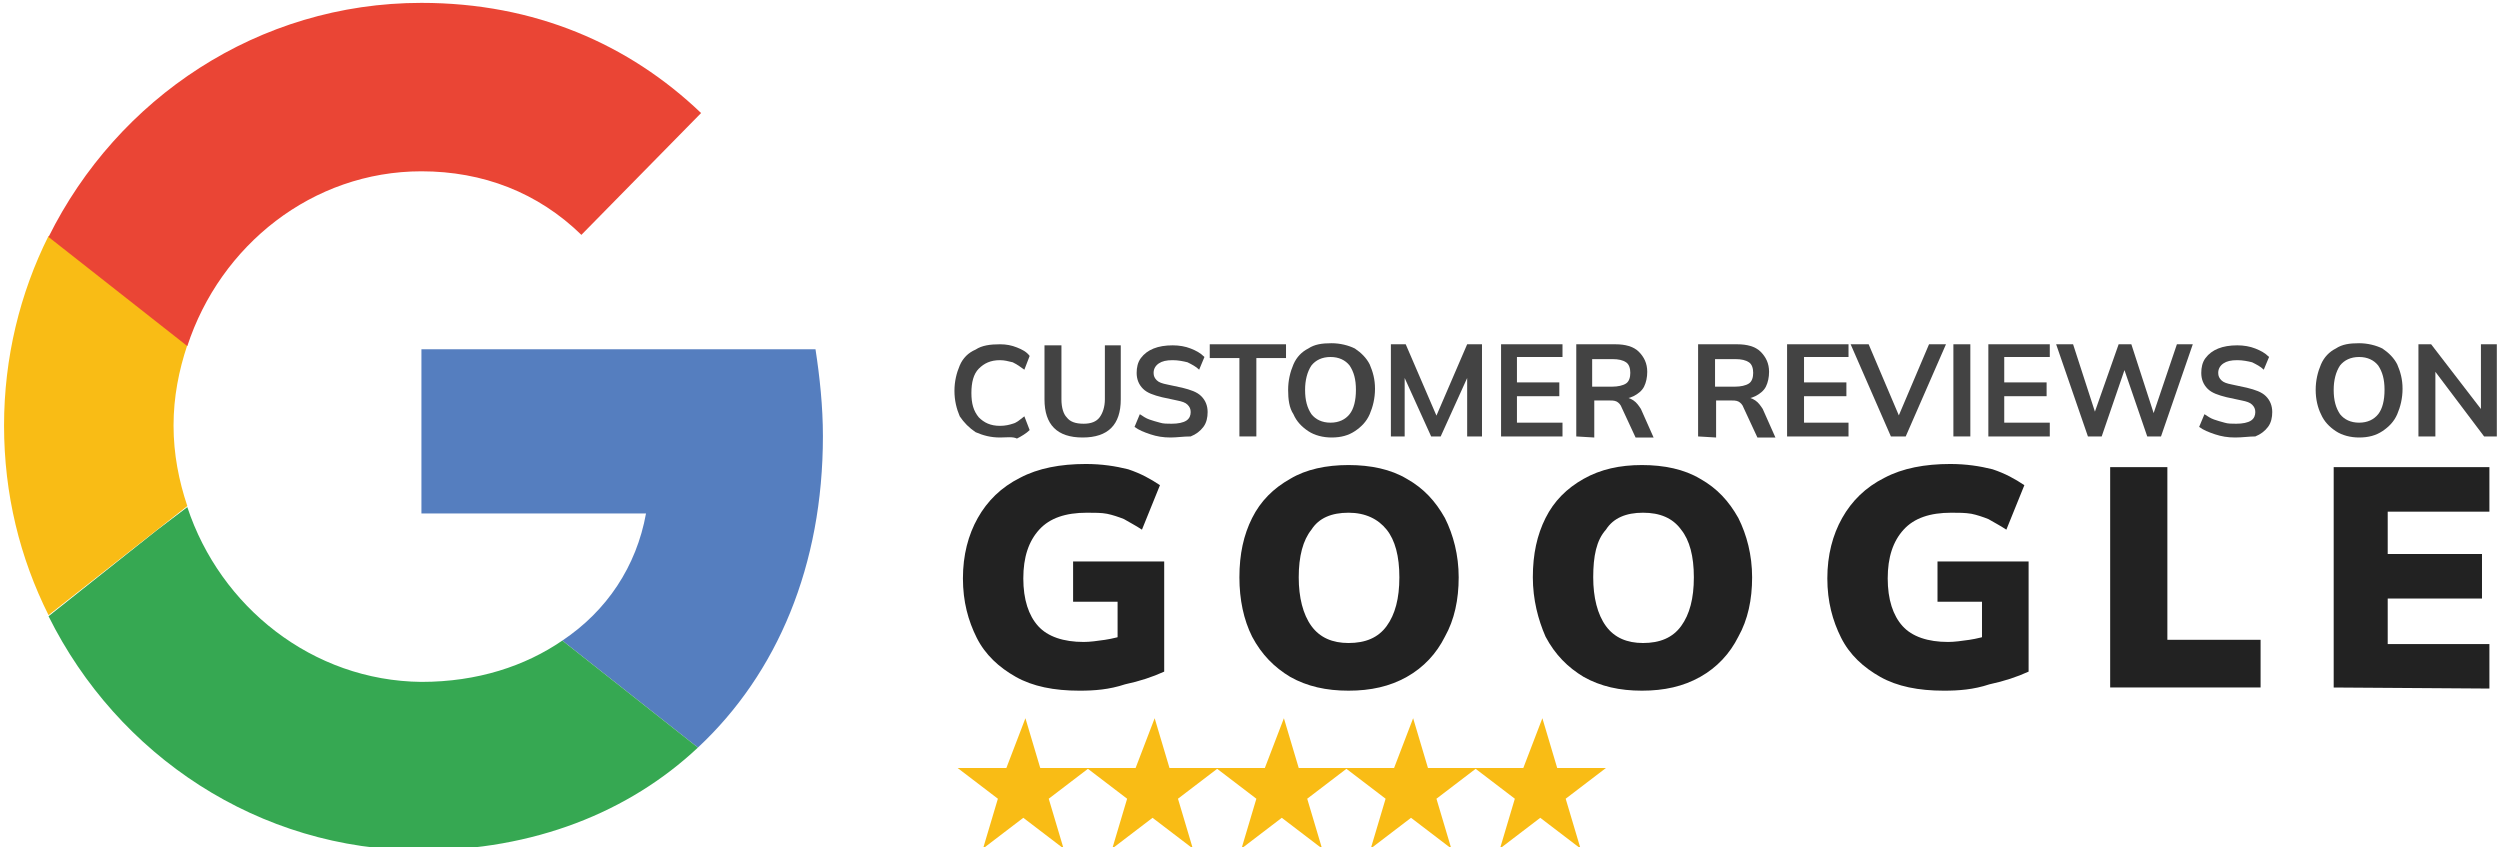 <?xml version="1.0" encoding="utf-8"?>
<!-- Generator: Adobe Illustrator 26.1.0, SVG Export Plug-In . SVG Version: 6.00 Build 0)  -->
<svg version="1.1" id="Layer_1" xmlns="http://www.w3.org/2000/svg" xmlns:xlink="http://www.w3.org/1999/xlink" x="0px" y="0px"
	 viewBox="0 0 236 80" style="enable-background:new 0 0 236 80;" xml:space="preserve">
<style type="text/css">
	.st0{fill:#557EBF;}
	.st1{fill:#36A852;}
	.st2{fill:#F9BC15;}
	.st3{fill:#EA4535;}
	.st4{fill:#434343;}
	.st5{fill:#222222;}
</style>
<g transform="translate(1184.583 765.171)">
	<path class="st0" d="M-1144.8-732.2v15.5h21.2c-0.9,5-3.7,9.2-7.9,12l12.8,10.1c7.5-7,11.8-17.2,11.8-29.4c0-2.8-0.3-5.6-0.7-8.2
		H-1144.8z"/>
	<path class="st1" d="M-1166.9-717.3l-2.9,2.2l-10.2,8.1l0,0c6.5,13.1,19.8,22.1,35.2,22.1c10.6,0,19.6-3.6,26.1-9.7l-12.8-10.1
		c-3.5,2.4-8,3.9-13.3,3.9C-1155.1-700.9-1163.8-707.9-1166.9-717.3L-1166.9-717.3z"/>
	<path class="st2" d="M-1180-742.9c-2.7,5.4-4.2,11.5-4.2,17.9c0,6.5,1.5,12.5,4.2,17.9c0,0,13.1-10.3,13.1-10.3
		c-0.8-2.4-1.3-4.9-1.3-7.6c0-2.7,0.5-5.2,1.3-7.6L-1180-742.9z"/>
	<path class="st3" d="M-1144.8-749c5.8,0,11,2,15.1,6l11.3-11.5c-6.8-6.5-15.7-10.4-26.4-10.4c-15.4,0-28.7,9-35.2,22.1l13.1,10.3
		C-1163.8-742-1155.1-749-1144.8-749L-1144.8-749z"/>
</g>
<g>
	<g>
		<path class="st4" d="M94.4,41.3c-0.9,0-1.6-0.2-2.3-0.5c-0.6-0.4-1.1-0.9-1.5-1.5c-0.3-0.7-0.5-1.5-0.5-2.4s0.2-1.7,0.5-2.4
			c0.3-0.7,0.8-1.2,1.5-1.5c0.6-0.4,1.4-0.5,2.3-0.5c0.6,0,1.1,0.1,1.6,0.3c0.5,0.2,0.9,0.4,1.2,0.8l-0.5,1.3
			c-0.4-0.3-0.7-0.5-1.1-0.7c-0.4-0.1-0.8-0.2-1.2-0.2c-0.9,0-1.5,0.3-2,0.8c-0.5,0.5-0.7,1.3-0.7,2.3s0.2,1.7,0.7,2.3
			c0.5,0.5,1.1,0.8,2,0.8c0.5,0,0.9-0.1,1.2-0.2c0.4-0.1,0.7-0.4,1.1-0.7l0.5,1.3c-0.3,0.3-0.8,0.6-1.2,0.8
			C95.6,41.2,95,41.3,94.4,41.3z"/>
		<path class="st4" d="M102.2,41.3c-1.2,0-2.1-0.3-2.7-0.9c-0.6-0.6-0.9-1.5-0.9-2.7v-5.1h1.6v5.1c0,0.8,0.2,1.4,0.5,1.7
			c0.3,0.4,0.8,0.6,1.6,0.6c0.7,0,1.2-0.2,1.5-0.6c0.3-0.4,0.5-1,0.5-1.7v-5.1h1.5v5.1c0,1.2-0.3,2.1-0.9,2.7
			C104.3,41,103.4,41.3,102.2,41.3z"/>
		<path class="st4" d="M110.5,41.3c-0.7,0-1.3-0.1-1.9-0.3c-0.6-0.2-1.1-0.4-1.5-0.7l0.5-1.2c0.3,0.2,0.6,0.4,0.9,0.5
			c0.3,0.1,0.6,0.2,1,0.3c0.3,0.1,0.7,0.1,1.1,0.1c0.6,0,1.1-0.1,1.4-0.3c0.3-0.2,0.4-0.5,0.4-0.8c0-0.3-0.1-0.5-0.3-0.7
			c-0.2-0.2-0.5-0.3-1-0.4l-1.4-0.3c-0.8-0.2-1.4-0.4-1.8-0.8c-0.4-0.4-0.6-0.9-0.6-1.5c0-0.5,0.1-1,0.4-1.4
			c0.3-0.4,0.7-0.7,1.2-0.9c0.5-0.2,1.1-0.3,1.8-0.3c0.6,0,1.2,0.1,1.7,0.3c0.5,0.2,0.9,0.4,1.3,0.8l-0.5,1.2
			c-0.3-0.3-0.7-0.5-1.1-0.7c-0.4-0.1-0.9-0.2-1.4-0.2c-0.6,0-1,0.1-1.3,0.3s-0.5,0.5-0.5,0.9c0,0.3,0.1,0.5,0.3,0.7
			c0.2,0.2,0.5,0.3,1,0.4l1.4,0.3c0.8,0.2,1.4,0.4,1.8,0.8c0.4,0.4,0.6,0.9,0.6,1.5c0,0.5-0.1,1-0.4,1.4c-0.3,0.4-0.7,0.7-1.2,0.9
			C111.7,41.2,111.1,41.3,110.5,41.3z"/>
		<path class="st4" d="M117,41.2v-7.4h-2.8v-1.3h7.2v1.3h-2.8v7.4H117z"/>
		<path class="st4" d="M121.6,36.8c0-0.9,0.2-1.7,0.5-2.4c0.3-0.7,0.8-1.2,1.4-1.5c0.6-0.4,1.3-0.5,2.2-0.5c0.8,0,1.6,0.2,2.2,0.5
			c0.6,0.4,1.1,0.9,1.4,1.5c0.3,0.7,0.5,1.4,0.5,2.3c0,0.9-0.2,1.7-0.5,2.4c-0.3,0.7-0.8,1.2-1.4,1.6c-0.6,0.4-1.3,0.6-2.2,0.6
			c-0.8,0-1.6-0.2-2.2-0.6c-0.6-0.4-1.1-0.9-1.4-1.6C121.7,38.5,121.6,37.7,121.6,36.8z M123.2,36.8c0,1,0.2,1.7,0.6,2.3
			c0.4,0.5,1,0.8,1.8,0.8c0.8,0,1.4-0.3,1.8-0.8c0.4-0.5,0.6-1.3,0.6-2.3c0-1-0.2-1.7-0.6-2.3c-0.4-0.5-1-0.8-1.8-0.8
			c-0.8,0-1.4,0.3-1.8,0.8C123.4,35.1,123.2,35.9,123.2,36.8z"/>
		<path class="st4" d="M131.3,41.2v-8.7h1.4l3.1,7.2h-0.4l3.1-7.2h1.4v8.7h-1.4v-6.4h0.4l-2.9,6.4h-0.9l-2.9-6.4h0.4v6.4
			C132.7,41.2,131.3,41.2,131.3,41.2z"/>
		<path class="st4" d="M141.7,41.2v-8.7h5.8v1.2h-4.3v2.4h4v1.3h-4v2.5h4.3v1.3L141.7,41.2L141.7,41.2z"/>
		<path class="st4" d="M148.8,41.2v-8.7h3.7c0.9,0,1.7,0.2,2.2,0.7c0.5,0.5,0.8,1.1,0.8,1.9c0,0.5-0.1,1-0.3,1.4
			c-0.2,0.4-0.6,0.7-1,0.9c-0.4,0.2-0.9,0.3-1.5,0.3l0.2-0.2h0.4c0.3,0,0.6,0.1,0.9,0.3c0.3,0.2,0.5,0.5,0.7,0.8l1.2,2.7h-1.7
			l-1.3-2.8c-0.1-0.3-0.3-0.5-0.5-0.6c-0.2-0.1-0.5-0.1-0.8-0.1h-1.3v3.5L148.8,41.2L148.8,41.2z M150.3,36.5h1.9
			c0.5,0,1-0.1,1.3-0.3c0.3-0.2,0.4-0.6,0.4-1c0-0.4-0.1-0.8-0.4-1c-0.3-0.2-0.7-0.3-1.3-0.3h-1.9V36.5z"/>
		<path class="st4" d="M160.3,41.2v-8.7h3.7c0.9,0,1.7,0.2,2.2,0.7c0.5,0.5,0.8,1.1,0.8,1.9c0,0.5-0.1,1-0.3,1.4
			c-0.2,0.4-0.6,0.7-1,0.9c-0.4,0.2-0.9,0.3-1.5,0.3l0.2-0.2h0.4c0.3,0,0.6,0.1,0.9,0.3c0.3,0.2,0.5,0.5,0.7,0.8l1.2,2.7h-1.7
			l-1.3-2.8c-0.1-0.3-0.3-0.5-0.5-0.6c-0.2-0.1-0.5-0.1-0.8-0.1h-1.3v3.5L160.3,41.2L160.3,41.2z M161.9,36.5h1.9
			c0.5,0,1-0.1,1.3-0.3c0.3-0.2,0.4-0.6,0.4-1c0-0.4-0.1-0.8-0.4-1c-0.3-0.2-0.7-0.3-1.3-0.3h-1.9V36.5z"/>
		<path class="st4" d="M168.7,41.2v-8.7h5.8v1.2h-4.2v2.4h4v1.3h-4v2.5h4.2v1.3L168.7,41.2L168.7,41.2z"/>
		<path class="st4" d="M178.5,41.2l-3.8-8.7h1.7l3.1,7.3H179l3.1-7.3h1.6l-3.8,8.7H178.5z"/>
		<path class="st4" d="M184.4,41.2v-8.7h1.6v8.7H184.4z"/>
		<path class="st4" d="M187.7,41.2v-8.7h5.8v1.2h-4.3v2.4h4v1.3h-4v2.5h4.3v1.3L187.7,41.2L187.7,41.2z"/>
		<path class="st4" d="M197.1,41.2l-3-8.7h1.6l2.3,7.1h-0.5l2.5-7.1h1.2l2.3,7.1h-0.4l2.4-7.1h1.5l-3,8.7h-1.3l-2.3-6.7h0.3
			l-2.3,6.7H197.1z"/>
		<path class="st4" d="M211,41.3c-0.7,0-1.3-0.1-1.9-0.3c-0.6-0.2-1.1-0.4-1.5-0.7l0.5-1.2c0.3,0.2,0.6,0.4,0.9,0.5
			c0.3,0.1,0.6,0.2,1,0.3c0.3,0.1,0.7,0.1,1.1,0.1c0.6,0,1.1-0.1,1.4-0.3c0.3-0.2,0.4-0.5,0.4-0.8c0-0.3-0.1-0.5-0.3-0.7
			c-0.2-0.2-0.5-0.3-1-0.4l-1.4-0.3c-0.8-0.2-1.4-0.4-1.8-0.8c-0.4-0.4-0.6-0.9-0.6-1.5c0-0.5,0.1-1,0.4-1.4
			c0.3-0.4,0.7-0.7,1.2-0.9c0.5-0.2,1.1-0.3,1.8-0.3c0.6,0,1.2,0.1,1.7,0.3c0.5,0.2,0.9,0.4,1.3,0.8l-0.5,1.2
			c-0.3-0.3-0.7-0.5-1.1-0.7c-0.4-0.1-0.9-0.2-1.4-0.2c-0.6,0-1,0.1-1.3,0.3c-0.3,0.2-0.5,0.5-0.5,0.9c0,0.3,0.1,0.5,0.3,0.7
			c0.2,0.2,0.5,0.3,1,0.4l1.4,0.3c0.8,0.2,1.4,0.4,1.8,0.8c0.4,0.4,0.6,0.9,0.6,1.5c0,0.5-0.1,1-0.4,1.4c-0.3,0.4-0.7,0.7-1.2,0.9
			C212.3,41.2,211.7,41.3,211,41.3z"/>
		<path class="st4" d="M218.6,36.8c0-0.9,0.2-1.7,0.5-2.4c0.3-0.7,0.8-1.2,1.4-1.5c0.6-0.4,1.3-0.5,2.2-0.5c0.8,0,1.6,0.2,2.2,0.5
			c0.6,0.4,1.1,0.9,1.4,1.5c0.3,0.7,0.5,1.4,0.5,2.3c0,0.9-0.2,1.7-0.5,2.4c-0.3,0.7-0.8,1.2-1.4,1.6c-0.6,0.4-1.3,0.6-2.2,0.6
			c-0.8,0-1.6-0.2-2.2-0.6c-0.6-0.4-1.1-0.9-1.4-1.6C218.8,38.5,218.6,37.7,218.6,36.8z M220.3,36.8c0,1,0.2,1.7,0.6,2.3
			c0.4,0.5,1,0.8,1.8,0.8c0.8,0,1.4-0.3,1.8-0.8c0.4-0.5,0.6-1.3,0.6-2.3c0-1-0.2-1.7-0.6-2.3c-0.4-0.5-1-0.8-1.8-0.8
			c-0.8,0-1.4,0.3-1.8,0.8C220.5,35.1,220.3,35.9,220.3,36.8z"/>
		<path class="st4" d="M228.3,41.2v-8.7h1.2l5,6.5h-0.3v-6.5h1.5v8.7h-1.2l-4.9-6.5h0.3v6.5H228.3z"/>
	</g>
	<g>
		<path class="st5" d="M101.9,65.2c-2.4,0-4.4-0.4-6-1.3c-1.6-0.9-2.9-2.1-3.7-3.7c-0.8-1.6-1.3-3.4-1.3-5.6c0-2.2,0.5-4.1,1.4-5.7
			c0.9-1.6,2.2-2.9,4-3.8c1.7-0.9,3.8-1.3,6.2-1.3c1.5,0,2.8,0.2,4,0.5c1.2,0.4,2.1,0.9,3,1.5l-1.7,4.2c-0.6-0.4-1.2-0.7-1.7-1
			c-0.5-0.2-1.1-0.4-1.6-0.5s-1.2-0.1-1.9-0.1c-2,0-3.5,0.5-4.5,1.6c-1,1.1-1.5,2.6-1.5,4.6c0,2,0.5,3.5,1.4,4.5
			c0.9,1,2.4,1.5,4.3,1.5c0.6,0,1.3-0.1,2-0.2c0.7-0.1,1.4-0.3,2.2-0.5l-1,1.9v-5h-4.2v-3.8h8.6v10.4c-1.1,0.5-2.3,0.9-3.7,1.2
			C104.7,65.1,103.3,65.2,101.9,65.2z"/>
		<path class="st5" d="M117,54.5c0-2.2,0.4-4,1.2-5.6c0.8-1.6,2-2.8,3.6-3.7c1.5-0.9,3.4-1.3,5.5-1.3c2.1,0,4,0.4,5.5,1.3
			c1.6,0.9,2.7,2.1,3.6,3.7c0.8,1.6,1.3,3.5,1.3,5.6c0,2.1-0.4,4-1.3,5.6c-0.8,1.6-2,2.9-3.6,3.8c-1.6,0.9-3.4,1.3-5.5,1.3
			c-2.1,0-3.9-0.4-5.5-1.3c-1.5-0.9-2.7-2.1-3.6-3.8C117.4,58.5,117,56.6,117,54.5z M122.6,54.5c0,1.9,0.4,3.5,1.2,4.6
			c0.8,1.1,2,1.6,3.5,1.6c1.6,0,2.8-0.5,3.6-1.6c0.8-1.1,1.2-2.6,1.2-4.6s-0.4-3.5-1.2-4.5s-2-1.6-3.6-1.6c-1.6,0-2.8,0.5-3.5,1.6
			C123,51,122.6,52.5,122.6,54.5z"/>
		<path class="st5" d="M144.7,54.5c0-2.2,0.4-4,1.2-5.6c0.8-1.6,2-2.8,3.6-3.7c1.6-0.9,3.4-1.3,5.5-1.3c2.1,0,4,0.4,5.5,1.3
			c1.6,0.9,2.7,2.1,3.6,3.7c0.8,1.6,1.3,3.5,1.3,5.6c0,2.1-0.4,4-1.3,5.6c-0.8,1.6-2,2.9-3.6,3.8c-1.6,0.9-3.4,1.3-5.5,1.3
			c-2.1,0-3.9-0.4-5.5-1.3c-1.5-0.9-2.7-2.1-3.6-3.8C145.2,58.5,144.7,56.6,144.7,54.5z M150.4,54.5c0,1.9,0.4,3.5,1.2,4.6
			c0.8,1.1,2,1.6,3.5,1.6c1.6,0,2.8-0.5,3.6-1.6c0.8-1.1,1.2-2.6,1.2-4.6s-0.4-3.5-1.2-4.5c-0.8-1.1-2-1.6-3.6-1.6
			c-1.6,0-2.8,0.5-3.5,1.6C150.7,51,150.4,52.5,150.4,54.5z"/>
		<path class="st5" d="M183.5,65.2c-2.4,0-4.4-0.4-6-1.3c-1.6-0.9-2.9-2.1-3.7-3.7c-0.8-1.6-1.3-3.4-1.3-5.6c0-2.2,0.5-4.1,1.4-5.7
			c0.9-1.6,2.2-2.9,4-3.8c1.7-0.9,3.8-1.3,6.2-1.3c1.5,0,2.8,0.2,4,0.5c1.2,0.4,2.1,0.9,3,1.5l-1.7,4.2c-0.6-0.4-1.2-0.7-1.7-1
			c-0.5-0.2-1.1-0.4-1.6-0.5c-0.6-0.1-1.2-0.1-1.9-0.1c-2,0-3.5,0.5-4.5,1.6c-1,1.1-1.5,2.6-1.5,4.6c0,2,0.5,3.5,1.4,4.5
			c0.9,1,2.4,1.5,4.3,1.5c0.6,0,1.3-0.1,2-0.2c0.7-0.1,1.4-0.3,2.2-0.5l-1,1.9v-5h-4.2v-3.8h8.6v10.4c-1.1,0.5-2.3,0.9-3.7,1.2
			C186.3,65.1,184.9,65.2,183.5,65.2z"/>
		<path class="st5" d="M199.2,64.9V44.1h5.4v16.3h8.8v4.5H199.2z"/>
		<path class="st5" d="M220.3,64.9V44.1H235v4.2h-9.6v4h8.9v4.2h-8.9v4.3h9.6v4.2L220.3,64.9L220.3,64.9z"/>
	</g>
	<g id="Flat">
		<g>
			<path class="st2" d="M96.8,67.8l1.4,4.7h4.6l-3.8,2.9l1.4,4.7l-3.8-2.9l-3.8,2.9l1.4-4.7l-3.8-2.9h4.6L96.8,67.8z"/>
		</g>
		<g>
			<path class="st2" d="M109,67.8l1.4,4.7h4.6l-3.8,2.9l1.4,4.7l-3.8-2.9l-3.8,2.9l1.4-4.7l-3.8-2.9h4.6L109,67.8z"/>
		</g>
		<g>
			<path class="st2" d="M121.2,67.8l1.4,4.7h4.6l-3.8,2.9l1.4,4.7l-3.8-2.9l-3.8,2.9l1.4-4.7l-3.8-2.9h4.6L121.2,67.8z"/>
		</g>
		<g>
			<path class="st2" d="M133.4,67.8l1.4,4.7h4.6l-3.8,2.9l1.4,4.7l-3.8-2.9l-3.8,2.9l1.4-4.7l-3.8-2.9h4.6L133.4,67.8z"/>
		</g>
		<g>
			<path class="st2" d="M145.6,67.8l1.4,4.7h4.6l-3.8,2.9l1.4,4.7l-3.8-2.9l-3.8,2.9l1.4-4.7l-3.8-2.9h4.6L145.6,67.8z"/>
		</g>
	</g>
</g>
</svg>
